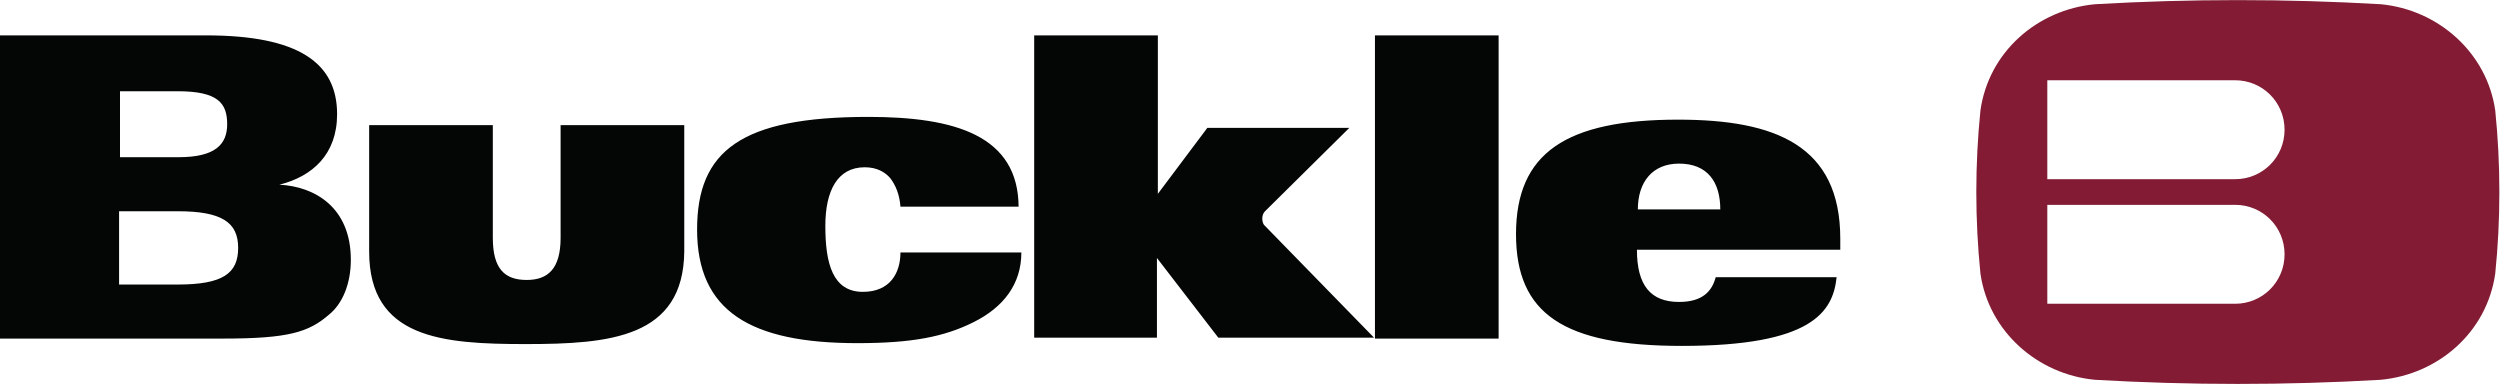<?xml version="1.0" encoding="UTF-8" standalone="no"?>
<svg xmlns:dc="http://purl.org/dc/elements/1.1/" xmlns:cc="http://creativecommons.org/ns#" xmlns:rdf="http://www.w3.org/1999/02/22-rdf-syntax-ns#" xmlns:svg="http://www.w3.org/2000/svg" xmlns="http://www.w3.org/2000/svg" xmlns:sodipodi="http://sodipodi.sourceforge.net/DTD/sodipodi-0.dtd" xmlns:inkscape="http://www.inkscape.org/namespaces/inkscape" version="1.1" id="svg2" xml:space="preserve" width="1263.2" height="193.987" viewBox="0 0 1263.2 193.987" sodipodi:docname="Buckle-Logo.eps">
  <defs id="defs6"></defs>
  <g id="g10" inkscape:groupmode="layer" inkscape:label="ink_ext_XXXXXX" transform="matrix(1.333,0,0,-1.333,0,193.987)">
    <g id="g12" transform="scale(0.1)">
      <path d="m 451.387,1109.38 h 222.226 c 152.774,0 187.5,-45.15 187.5,-125.005 0,-76.395 -45.14,-125 -184.027,-125 H 454.863 V 1109.38 M 0,171.879 h 847.223 c 246.527,0 322.917,24.289 399.307,90.269 52.08,41.672 83.33,118.063 83.33,208.332 0,197.918 -135.42,277.782 -270.83,284.727 125,31.25 218.75,114.578 218.75,267.363 0,194.44 -145.84,298.6 -496.53,298.6 H 0 Z m 451.387,482.633 h 222.226 c 166.664,0 229.164,-41.668 229.164,-138.887 0,-97.227 -59.027,-138.895 -229.164,-138.895 H 451.387 Z m 3409.723,13.886 c 0,274.309 -243.05,343.752 -569.44,343.752 -482.65,0 -649.31,-128.478 -649.31,-427.08 0,-309.031 201.39,-430.558 607.64,-430.558 208.33,0 329.86,24.308 440.98,79.867 111.1,55.539 180.54,142.351 180.54,263.883 h -458.33 c 0,-76.383 -38.19,-149.301 -142.36,-149.301 -114.58,0 -142.35,107.633 -142.35,249.996 0,131.941 45.13,222.215 149.29,222.215 45.15,0 76.4,-17.352 97.23,-41.66 20.83,-27.782 34.73,-62.5 38.19,-107.637 h 447.92 z M 5680.56,171.879 V 1321.17 H 5211.81 V 171.879 Z m 1295.13,336.793 v 41.672 c 0,354.168 -246.52,451.386 -614.58,451.386 -423.61,0 -614.59,-125 -614.59,-434.023 0,-302.078 180.56,-423.617 628.48,-423.617 493.06,0 572.92,128.48 586.81,260.422 h -458.33 c -13.9,-52.094 -48.62,-93.75 -138.9,-93.75 -107.64,0 -159.72,62.5 -159.72,197.91 z m -767.36,152.785 c 0,104.168 55.56,173.613 156.25,173.613 107.65,0 156.25,-69.445 156.25,-173.613 z M 1993.06,151.039 c -315.98,0 -593.75,20.84 -593.75,350.691 v 479.168 h 468.75 V 553.82 c 0,-118.058 45.13,-159.73 128.47,-159.73 79.86,0 128.47,41.672 128.47,159.73 v 427.078 h 468.75 V 501.73 C 2590.28,175.34 2312.5,151.039 1993.06,151.039 Z m 2802.08,503.473 c -6.95,-6.942 -10.41,-17.364 -10.41,-27.782 0,-10.41 3.46,-20.832 6.94,-24.308 L 5208.33,175.34 H 4618.06 L 4385.42,477.422 V 175.34 h -465.28 v 1145.83 h 468.75 V 720.48 l 187.5,250 h 538.19 L 4795.14,654.512" style="fill:#040606;fill-opacity:1;fill-rule:nonzero;stroke:none" id="path14"></path>
      <path d="m 8472.23,776.035 h -711.81 v 375.005 h 711.81 c 104.16,0 187.5,-83.33 187.5,-187.505 0,-104.16 -83.34,-187.5 -187.5,-187.5 z m 0,-472.215 h -711.81 v 375 h 711.81 c 104.16,0 187.5,-83.34 187.5,-187.5 0,-104.172 -83.34,-187.5 -187.5,-187.5 z m 986.1,732.64 c -31.25,218.75 -215.27,381.94 -434.02,402.77 -361.12,20.84 -722.23,20.84 -1083.33,0 -218.75,-20.83 -402.79,-180.56 -434.04,-402.77 -20.83,-204.866 -20.83,-413.198 0,-618.062 31.25,-218.75 215.29,-381.937 434.04,-402.769 361.1,-20.84 722.21,-20.84 1083.33,0 218.75,20.832 402.77,180.539 434.02,402.769 20.84,204.864 20.84,413.196 0,618.062" style="fill:#821b33;fill-opacity:1;fill-rule:nonzero;stroke:none" id="path16"></path>
    </g>
  </g>
</svg>
